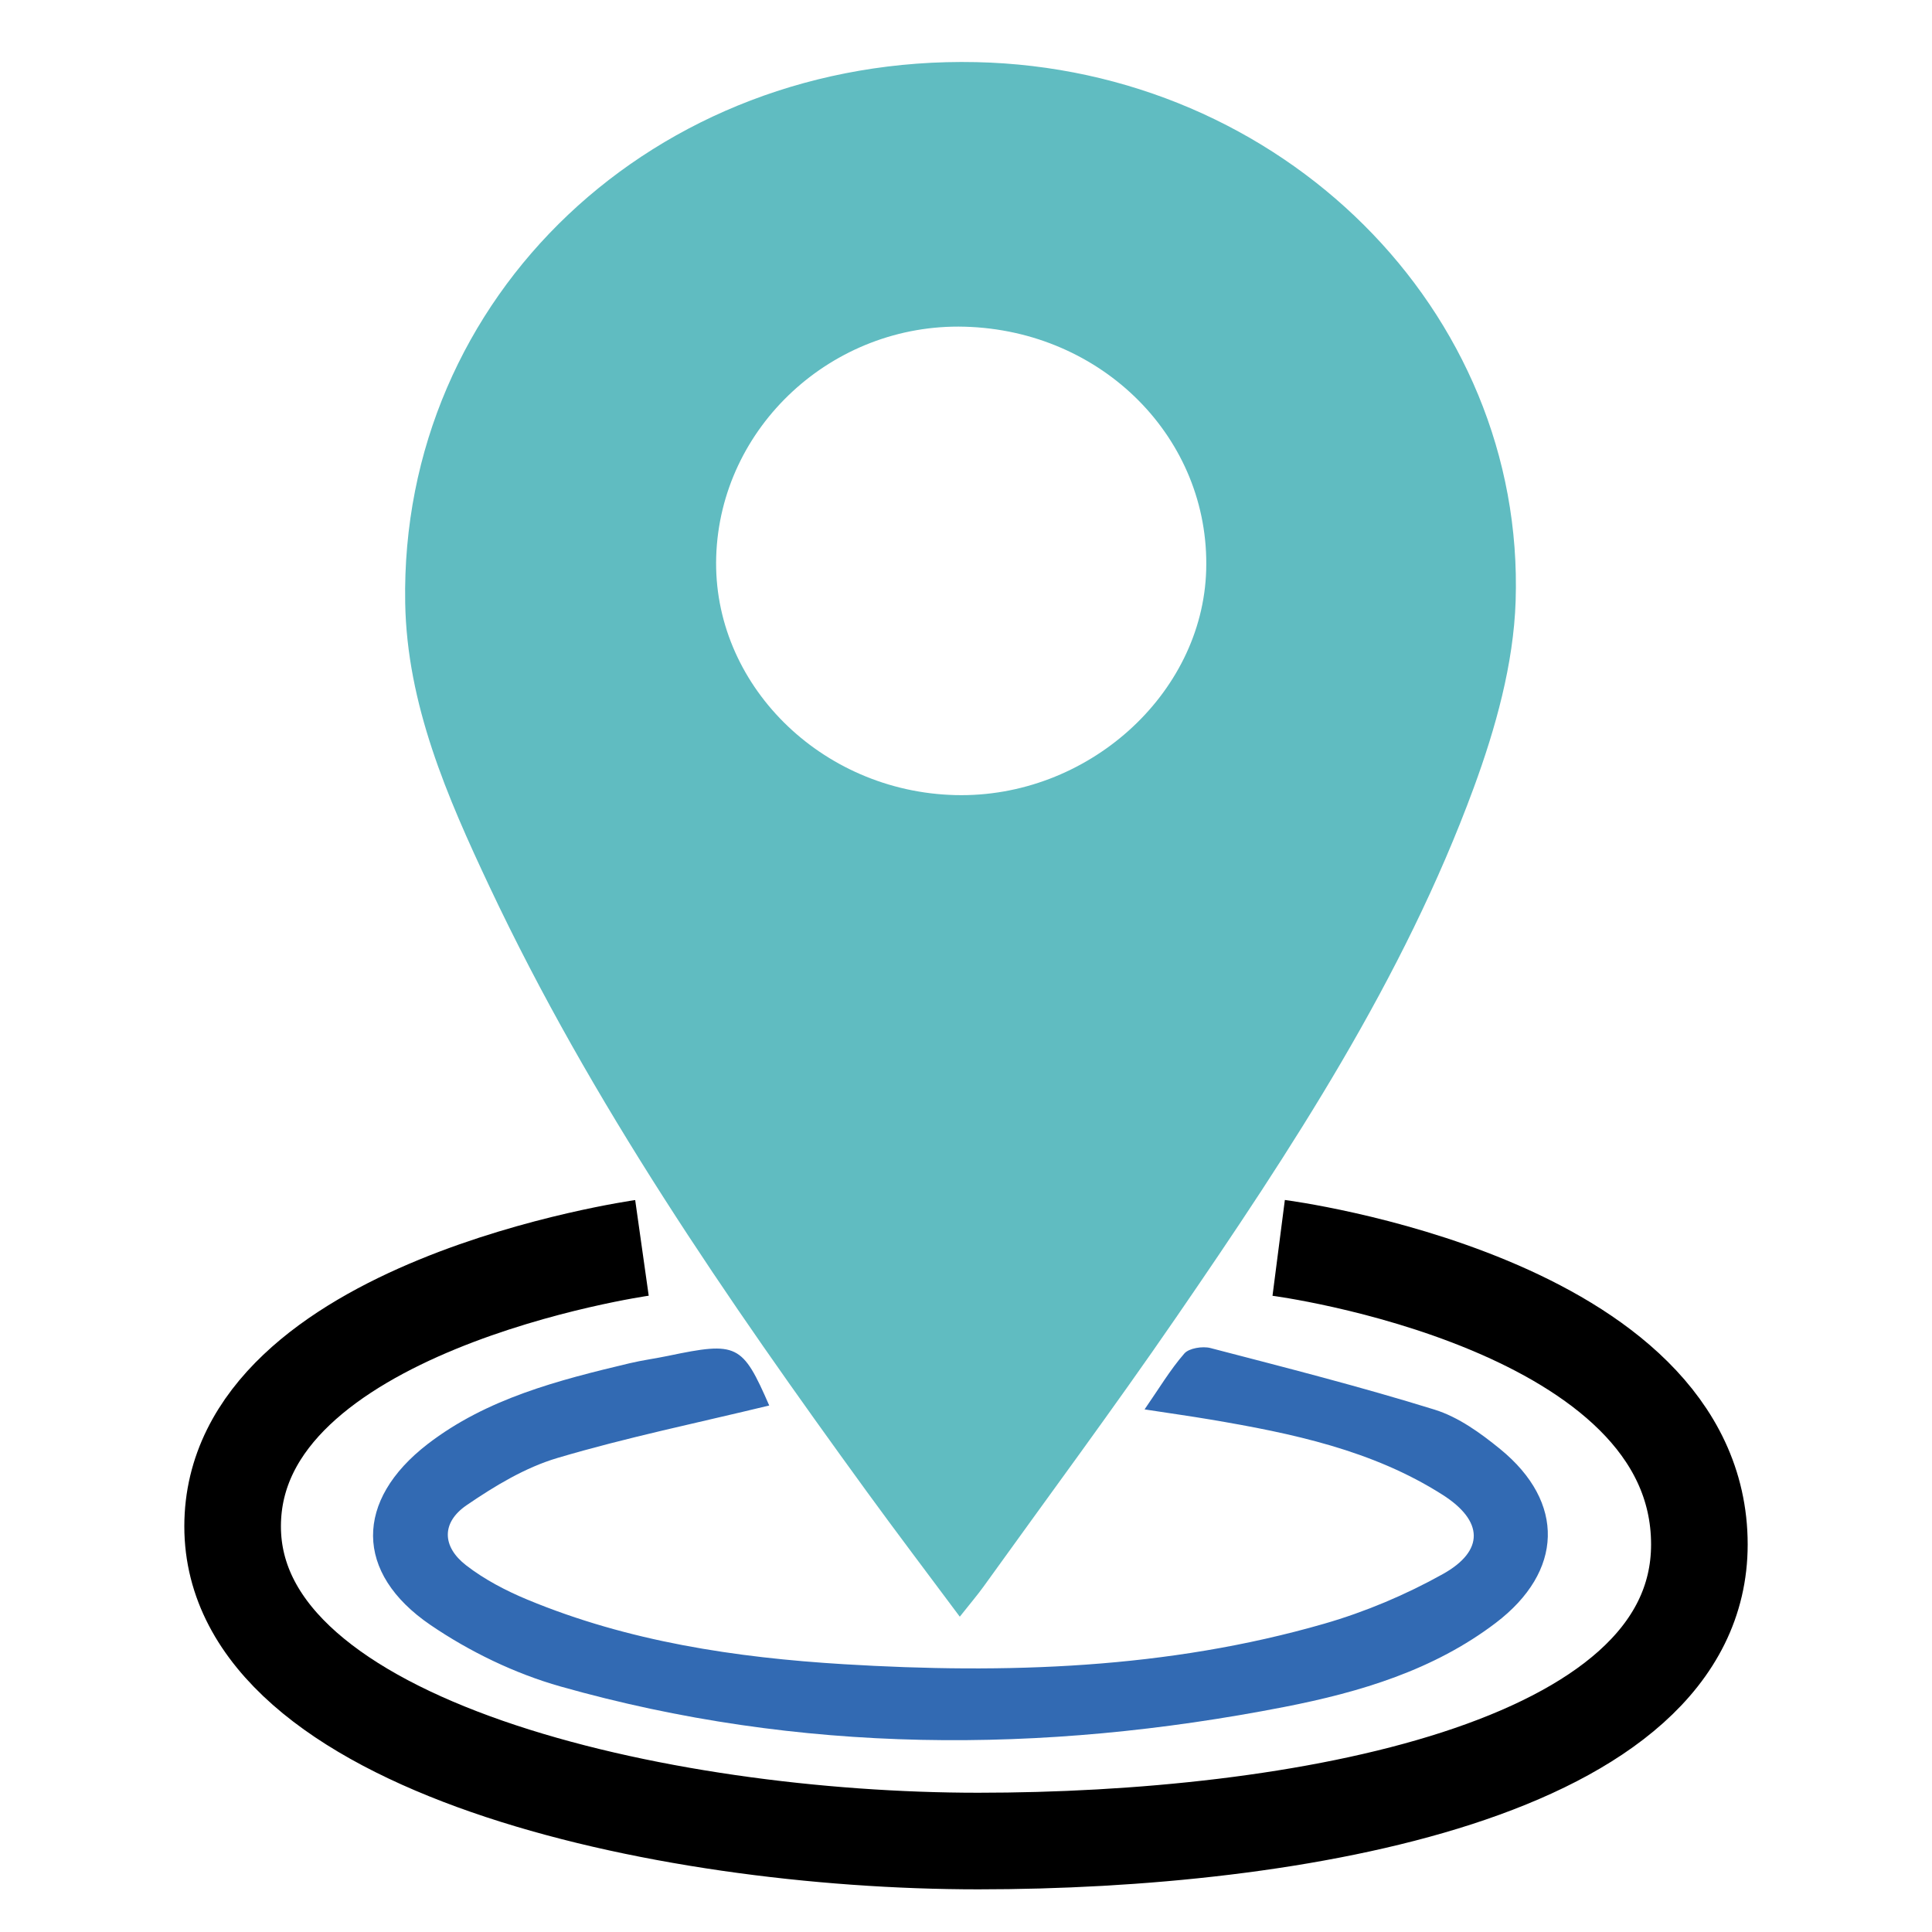 <svg xmlns="http://www.w3.org/2000/svg" xmlns:xlink="http://www.w3.org/1999/xlink" id="Layer_1" x="0px" y="0px" width="400px" height="400px" viewBox="0 0 400 400" xml:space="preserve">
<path fill="#60BCC1" d="M-1711.972-2744.843c-10.644,10.644-21.567,21.567-32.126,32.126  c-31.823-31.879-63.851-63.963-95.549-95.718c10.382-10.366,21.404-21.372,32.069-32.02  C-1776.046-2808.921-1743.975-2776.848-1711.972-2744.843z"></path>
<path fill="#0AA0DB" d="M-1701.972-2610.946c-10.644,10.644-21.567,21.567-32.126,32.126  c-31.823-31.879-63.851-63.964-95.549-95.718c10.382-10.366,21.404-21.372,32.069-32.02  C-1766.046-2675.024-1733.975-2642.951-1701.972-2610.946z"></path>
<path fill="#326AB3" d="M-1701.972-2389.208c-10.644,10.644-21.567,21.567-32.126,32.126c-31.823-31.879-63.851-63.964-95.55-95.718  c10.382-10.366,21.405-21.372,32.069-32.02C-1766.046-2453.287-1733.975-2421.213-1701.972-2389.208z"></path>
<path fill="#1B2A4D" d="M-1472.134-2655.208c-10.644,10.644-21.567,21.567-32.126,32.126c-31.823-31.879-63.851-63.964-95.55-95.718  c10.382-10.366,21.405-21.372,32.069-32.02C-1536.208-2719.287-1504.137-2687.213-1472.134-2655.208z"></path>
<g>
	<path fill="#326AB3" d="M1463.764,27.088c42.244,0,84.487,0,126.731,0c1.015,0.18,2.028,0.378,3.046,0.537   c26.117,4.103,45.643,28.122,45.815,56.791c0.172,28.698,0.047,57.398,0.053,86.098c0,0.815,0,1.63,0,2.546   c1.084,0,1.863,0,2.643,0c16.557,0,33.113-0.066,49.67,0.019c16.464,0.084,30.152,6.912,40.797,20.541   c8.832,11.307,12.713,24.562,12.692,39.321c-0.055,37.394-0.018,74.788-0.018,112.182c0,0.965,0,1.93,0,3.068   c8.965,0,17.684,0,26.403,0c0,9.756,0,19.512,0,29.268c-0.912-0.012-1.824-0.033-2.737-0.033   c-125.942-0.001-251.883-0.001-377.825-0.001c-0.884,0-1.767,0-2.629,0c0-9.888,0-19.465,0-29.29c8.816,0,17.505,0,26.339,0   c0-1.227,0-2.206,0-3.186c0-85.75-0.013-171.5,0.038-257.249c0.003-4.361,0.121-8.822,0.941-13.064   c4.358-22.531,16.547-37.751,36.814-44.988C1456.147,28.358,1460.015,27.92,1463.764,27.088z M1441.125,348.053   c57.391,0,114.565,0,171.862,0c0-1.157,0-2.142,0-3.128c0-85.741,0-171.481-0.001-257.222c0-0.989,0.004-1.98-0.036-2.968   c-0.665-16.56-11.941-28.39-27.201-28.402c-39.108-0.032-78.216-0.022-117.324,0.019c-2.198,0.002-4.45,0.18-6.586,0.71   c-12.505,3.103-20.708,14.762-20.709,29.328c-0.008,86.447-0.004,172.895-0.004,259.342   C1441.125,346.49,1441.125,347.247,1441.125,348.053z M1718.669,348.172c0.032-0.643,0.071-1.055,0.071-1.468   c0.001-38.526,0.082-77.053-0.043-115.578c-0.053-16.35-11.941-28.832-27.02-28.849c-16.687-0.019-33.375-0.004-50.062-0.004   c-0.69,0-1.38,0-2.064,0c0,48.804,0,97.324,0,145.9C1665.949,348.172,1692.206,348.172,1718.669,348.172z"></path>
	<path fill="#60BCC1" d="M1520.381,100.196c0,9.685,0,19.261,0,28.977c-17.507,0-34.991,0-52.613,0c0-9.617,0-19.24,0-28.977   C1485.271,100.196,1502.706,100.196,1520.381,100.196z"></path>
	<path fill="#60BCC1" d="M1533.846,100.19c17.634,0,35.064,0,52.603,0c0,9.679,0,19.251,0,28.974c-17.493,0-34.973,0-52.603,0   C1533.846,119.565,1533.846,109.946,1533.846,100.19z"></path>
	<path fill="#60BCC1" d="M1467.696,304.306c0-9.667,0-19.195,0-28.881c17.537,0,35.028,0,52.651,0c0,9.569,0,19.145,0,28.881   C1502.887,304.306,1485.399,304.306,1467.696,304.306z"></path>
	<path fill="#60BCC1" d="M1533.78,304.29c0-9.624,0-19.147,0-28.847c17.511,0,34.995,0,52.63,0c0,9.525,0,19.098,0,28.847   C1568.983,304.29,1551.499,304.29,1533.78,304.29z"></path>
	<path fill="#60BCC1" d="M1467.745,187.819c17.564,0,35.01,0,52.595,0c0,9.585,0,19.155,0,28.871c-17.506,0-34.992,0-52.595,0   C1467.745,207.11,1467.745,197.599,1467.745,187.819z"></path>
	<path fill="#60BCC1" d="M1533.788,216.723c0-9.687,0-19.195,0-28.857c17.562,0,35.047,0,52.651,0c0,9.616,0,19.181,0,28.857   C1568.893,216.723,1551.453,216.723,1533.788,216.723z"></path>
	<path fill="#0AA0DB" d="M1705.364,260.568c-17.58,0-35.013,0-52.585,0c0-9.66,0-19.223,0-28.932c17.489,0,34.974,0,52.585,0   C1705.364,241.211,1705.364,250.786,1705.364,260.568z"></path>
	<path fill="#0AA0DB" d="M1705.392,290.063c0,9.706,0,19.22,0,28.848c-17.542,0-34.987,0-52.592,0c0-9.55,0-19.115,0-28.848   C1670.279,290.063,1687.767,290.063,1705.392,290.063z"></path>
	<g>
		<defs>
			<rect id="SVGID_1_" x="1388.405" y="348.135" width="383.19" height="40.777"></rect>
		</defs>
		<clipPath id="SVGID_2_">
			<use xlink:href="#SVGID_1_"></use>
		</clipPath>
		<path clip-path="url(#SVGID_2_)" d="M1463.764,27.088c42.244,0,84.487,0,126.731,0c1.015,0.18,2.028,0.378,3.046,0.537    c26.117,4.103,45.643,28.122,45.815,56.791c0.172,28.698,0.047,57.398,0.053,86.098c0,0.815,0,1.63,0,2.546    c1.084,0,1.863,0,2.643,0c16.557,0,33.113-0.066,49.67,0.019c16.464,0.084,30.152,6.912,40.797,20.541    c8.832,11.307,12.713,24.562,12.692,39.321c-0.055,37.394-0.018,74.788-0.018,112.182c0,0.965,0,1.93,0,3.068    c8.965,0,17.684,0,26.403,0c0,9.756,0,19.512,0,29.268c-0.912-0.012-1.824-0.033-2.737-0.033    c-125.942-0.001-251.883-0.001-377.825-0.001c-0.884,0-1.767,0-2.629,0c0-9.888,0-19.465,0-29.29c8.816,0,17.505,0,26.339,0    c0-1.227,0-2.206,0-3.186c0-85.75-0.013-171.5,0.038-257.249c0.003-4.361,0.121-8.822,0.941-13.064    c4.358-22.531,16.547-37.751,36.814-44.988C1456.147,28.358,1460.015,27.92,1463.764,27.088z M1441.125,348.053    c57.391,0,114.565,0,171.862,0c0-1.157,0-2.142,0-3.128c0-85.741,0-171.481-0.001-257.222c0-0.989,0.004-1.98-0.036-2.968    c-0.665-16.56-11.941-28.39-27.201-28.402c-39.108-0.032-78.216-0.022-117.324,0.019c-2.198,0.002-4.45,0.18-6.586,0.71    c-12.505,3.103-20.708,14.762-20.709,29.328c-0.008,86.447-0.004,172.895-0.004,259.342    C1441.125,346.49,1441.125,347.247,1441.125,348.053z M1718.669,348.172c0.032-0.643,0.071-1.055,0.071-1.468    c0.001-38.526,0.082-77.053-0.043-115.578c-0.053-16.35-11.941-28.832-27.02-28.849c-16.687-0.019-33.375-0.004-50.062-0.004    c-0.69,0-1.38,0-2.064,0c0,48.804,0,97.324,0,145.9C1665.949,348.172,1692.206,348.172,1718.669,348.172z"></path>
	</g>
</g>
<g>
	<path fill="#60BCC1" d="M1887.848,301.355c0-67.619,0-135.107,0-202.734c0.514-0.035,0.986-0.095,1.457-0.095   c27.491,0.009,54.983-0.09,82.474,0.086c13.31,0.085,26.506,1.45,39.217,5.795c8.712,2.978,16.562,7.373,22.703,14.39   c6.176,7.057,9.278,15.496,10.519,24.648c1.409,10.391,1.17,20.728-2.026,30.819c-4.399,13.889-14.002,22.982-26.972,28.896   c-1.438,0.656-2.906,1.252-4.383,1.815c-1.423,0.542-2.877,1.003-4.559,1.584c1.24,0.403,2.259,0.713,3.265,1.063   c8.558,2.98,15.316,8.465,20.477,15.718c3.974,5.585,7.679,11.445,10.789,17.546c9.964,19.544,19.597,39.258,29.353,58.908   c0.235,0.473,0.427,0.967,0.734,1.665c-0.721,0-1.244,0-1.767,0c-17.38,0-34.761-0.017-52.141,0.034   c-1.296,0.004-1.915-0.41-2.471-1.544c-8.411-17.15-16.785-34.319-25.374-51.379c-2.099-4.169-4.749-8.101-7.483-11.899   c-4.932-6.852-11.869-10.7-20.175-11.463c-6.997-0.642-14.067-0.486-21.338-0.69c0,25.773,0,51.254,0,76.837   C1922.623,301.355,1905.327,301.355,1887.848,301.355z M1940.222,136.432c0,17.581,0,34.869,0,52.124   c8.877,0,17.622,0.134,26.359-0.07c3.242-0.076,6.525-0.707,9.687-1.494c8.003-1.992,13.418-6.828,15.472-15.015   c1.197-4.77,1.344-9.613,0.834-14.488c-0.385-3.678-1.334-7.183-3.183-10.413c-3.431-5.996-9.11-8.42-15.494-9.542   C1962.772,135.579,1951.536,136.967,1940.222,136.432z"></path>
	<circle fill="none" stroke="#3369B3" stroke-width="20" stroke-miterlimit="10" cx="1979.372" cy="200" r="164.259"></circle>
	<circle fill="none" stroke="#000000" stroke-width="10" stroke-miterlimit="10" cx="1979.372" cy="200" r="185.25"></circle>
</g>
<g>
	<path fill="#60BCC1" d="M198.713,334.719c-6.81-9.148-13.094-17.423-19.197-25.817c-29.08-39.996-57.079-80.623-78.1-125.184   c-8.863-18.787-17.158-37.886-17.525-58.919C82.781,61.262,135.569,11.405,202.109,12.864   c63.11,1.383,113.669,51.292,111.687,111.588c-0.427,12.994-4.134,26.306-8.686,38.683c-14.535,39.516-37.682,74.827-61.6,109.619   c-12.928,18.805-26.547,37.178-39.876,55.731C202.376,330.235,200.96,331.882,198.713,334.719z M148.283,115.23   c-0.83,26.32,21.618,48.704,49.525,49.385c27.249,0.665,51.167-20.785,51.92-46.565c0.796-27.218-21.442-49.637-50.005-50.41   C172.346,66.898,149.129,88.377,148.283,115.23z"></path>
	<path fill="#326AB3" d="M159.26,290.995c-14.871,3.604-29.568,6.624-43.865,10.868c-6.696,1.988-13.01,5.823-18.783,9.771   c-5.236,3.581-5.123,8.566-0.098,12.454c3.774,2.921,8.22,5.249,12.701,7.109c20.87,8.663,43.024,11.996,65.52,13.361   c33.569,2.036,66.957,0.979,99.432-8.386c8.504-2.452,16.867-5.988,24.536-10.265c8.701-4.851,8.441-11.028-0.028-16.424   c-14.532-9.258-31.215-12.737-48.076-15.583c-4.126-0.696-8.273-1.277-13.628-2.098c3.014-4.352,5.31-8.218,8.241-11.581   c0.95-1.09,3.76-1.549,5.384-1.127c15.535,4.044,31.111,8.006,46.416,12.755c4.947,1.535,9.537,4.865,13.582,8.164   c13.53,11.037,13.071,25.351-0.898,35.98c-12.829,9.762-28.034,14.337-43.75,17.405c-50.291,9.817-100.413,9.776-149.894-4.228   c-9.493-2.687-18.861-7.235-26.93-12.737c-15.82-10.786-15.678-25.82-0.583-37.452c12.217-9.415,27.01-13.218,41.865-16.745   c2.61-0.62,5.29-0.968,7.92-1.519C152.65,277.719,153.695,278.247,159.26,290.995z"></path>
	<path fill="none" stroke="#000000" stroke-width="20" stroke-miterlimit="10" d="M132.909,258.362c0,0-84.747,11.981-84.747,57.659   s89.012,65.147,154.363,65.147s149.313-14.227,149.313-61.403c0-50.171-87.101-61.403-87.101-61.403"></path>
</g>
<g>
	<path fill="#60BCC1" d="M-2558.77-1304.398c-52.729-44.239-105.073-88.155-157.417-132.072c0.101-0.289,0.202-0.578,0.303-0.866   c1.142,0.152,2.338,0.134,3.417,0.481c25.412,8.158,50.795,16.412,76.219,24.532c29.802,9.519,60.284-7.351,67.619-37.785   c5.534-22.965-4.497-47.122-30.222-60.568c-23.521-12.294-46.362-25.887-69.775-39.06   c73.764-87.942,147.285-175.593,221.295-263.826c61.736,51.795,123.303,103.45,185.266,155.435   C-2361.039-1540.132-2459.758-1422.44-2558.77-1304.398z M-2508.24-1637.129c-6.7,1.06-13.582,1.471-20.071,3.287   c-36.452,10.197-58.012,44.194-52.241,81.819c6.636,43.263,48.535,75.283,91.55,69.964c41.989-5.192,69.415-40.952,63.593-82.917   C-2430.979-1605.127-2467.341-1636.552-2508.24-1637.129z"></path>
	<path fill="#326AB3" d="M-2193.313-1113.663c-19.693,1.799-38.736,3.522-57.776,5.283c-23.509,2.174-47.019,4.344-70.522,6.582   c-14.39,1.37-28.76,2.958-43.162,4.168c-1.521,0.128-3.804-1.225-4.717-2.578c-12.158-18.01-29.214-26.583-50.717-26.665   c-42.15-0.162-84.313-0.905-126.448-0.167c-32.517,0.57-60.85-10.083-85.982-29.356c-17.378-13.326-33.286-28.571-49.835-42.975   c-16.685-14.523-33.235-29.204-50.062-43.561c-15.152-12.928-17.597-31.998-5.678-47.483c9.356-12.155,29.095-16.013,41.832-7.445   c27.315,18.376,54.599,36.818,81.419,55.905c16.179,11.514,32.774,21.513,52.803,24.263c5.59,0.768,11.263,1.276,16.899,1.292   c38.16,0.111,76.32,0.066,114.481,0.034c1.98-0.002,4.025-0.101,5.928-0.592c4.323-1.114,7.423-5.396,7.257-9.608   c-0.172-4.379-3.826-8.285-8.53-8.941c-1.968-0.275-3.976-0.359-5.965-0.361c-23.496-0.024-46.992,0.023-70.488-0.032   c-13.069-0.031-22.949-5.998-28.385-17.679c-5.376-11.552-4.378-23.128,4.102-33.209c5.619-6.679,13.119-10.345,21.847-10.364   c52.96-0.118,105.926-0.464,158.879,0.154c21.013,0.245,41.607,4.109,60.067,15.486c15.699,9.675,27.124,23.305,36.681,38.716   c17.345,27.969,29.026,58.533,40.692,89.105c4.614,12.093,9.442,24.104,14.155,36.16   C-2194.13-1116.485-2193.854-1115.386-2193.313-1113.663z"></path>
	<path fill="#326AB3" d="M-2595.91-1669.735c-4.021,4.847-7.55,9.139-11.12,13.399c-20.184,24.083-40.408,48.134-60.526,72.272   c-2.172,2.606-4.32,4.081-7.936,3.906c-6.648-0.321-13.324-0.156-19.987-0.074c-9.154,0.113-17.147,5.885-18.912,13.529   c-2.06,8.922,1.452,16.559,9.902,21.316c33.138,18.654,66.287,37.288,99.435,55.926c11.357,6.385,17.808,18.578,16.242,30.736   c-1.705,13.235-10.534,24.029-23.441,26.667c-5.632,1.151-12.182,0.932-17.658-0.772c-37.187-11.573-74.188-23.739-111.27-35.65   c-16.736-5.375-30.035-15.805-40.782-29.191c-10.665-13.284-22.859-16.272-38.827-10.829c-14.389,4.905-29.412,7.948-44.504,11.904   c0-51.908,0-103.464,0-155.739c14.568,2.766,27.778-2.404,41.26-6.316c26.762-7.765,53.692-14.961,80.379-22.974   c20.037-6.016,40.15-7.017,60.621-3.428C-2654.305-1680.016-2625.579-1674.952-2595.91-1669.735z"></path>
	<path d="M-2917.643-1463.902c-6.362-68.509-12.717-136.946-19.115-205.856c15.906,0,31.61,0,47.688,0c0,68.407,0,136.966,0,205.856   C-2898.23-1463.902-2907.446-1463.902-2917.643-1463.902z"></path>
	<path d="M-2379.209-1045.06c0-9.762,0-18.875,0-28.543c68.737-6.384,137.374-12.758,206.305-19.16c0,15.953,0,31.858,0,47.703   C-2241.553-1045.06-2310.131-1045.06-2379.209-1045.06z"></path>
	<path fill="#0AA0DB" d="M-2461.413-1534.573c2.261,1.898,5.79,4.86,9.642,8.094c-4.272,5.187-8.257,10.024-12.382,15.032   c-3.595-2.886-7.058-5.665-9.93-7.97c-7.364,4.823-14.236,9.324-21.354,13.985c-5.012-6.918-9.379-12.944-13.041-17.998   c7.09-5.33,14.272-10.198,20.775-15.85c3.079-2.676,6.631-6.887,2.97-11.299c-3.518-4.239-7.724-0.861-11.329,0.792   c-6.173,2.833-11.967,6.607-18.305,8.942c-9.701,3.574-19.108,2.485-26.887-4.993c-7.782-7.48-10.542-17.134-6.984-26.945   c2.601-7.171,0.377-10.678-4.878-14.171c-1.093-0.726-2.052-1.653-3.247-2.63c4.136-4.944,8.157-9.75,12.465-14.899   c3.305,2.645,6.474,5.18,9.201,7.363c5.439-3.583,10.455-7.054,15.678-10.178c0.972-0.581,3.466-0.302,4.09,0.495   c3.974,5.072,7.621,10.401,10.976,15.087c-5.874,4.544-11.66,8.635-16.964,13.277c-2.874,2.515-6.688,5.93-3.791,10.159   c3.077,4.491,6.927,0.55,10.153-0.781c7.923-3.268,15.423-7.91,23.6-10.133c14.445-3.927,29.831,7.104,31.214,22.162   C-2459.109-1550.146-2460.704-1543.056-2461.413-1534.573z"></path>
</g>
<g>
	<path fill="#326AB3" d="M-1581-1826c1.276-6.504,2.25-13.084,3.876-19.499c13.343-52.657,60.336-90.047,114.584-91.311   c1.666-0.039,3.333-0.058,4.999-0.058c200.996-0.003,401.991-0.021,602.987,0.009c55.052,0.008,101.141,33.176,117.887,84.458   c5.742,17.583,6.233,35.611,5.52,54.433c-19.933,2.402-39.836,4.8-60.516,7.292c0-8.179-0.078-15.782,0.017-23.382   c0.175-13.978-3.71-26.665-12.233-37.751c-11.881-15.453-27.631-23.949-47.183-24.153c-31.663-0.33-63.331-0.166-94.996-0.164   c-170.163,0.007-340.326,0.052-510.488,0.019c-26.763-0.005-46.269,11.652-58.227,35.592c-4.002,8.012-5.522,16.677-5.47,25.659   c0.094,15.999,0.023,31.999,0.023,47.999c0,175.329,0.03,350.659-0.034,525.988c-0.009,23.841,9.864,42.065,30.064,54.557   c8.789,5.435,18.536,8.174,28.933,8.347c0.833,0.014,1.666,0.036,2.5,0.036c201.829,0.002,403.658,0.029,605.487-0.032   c23.616-0.007,41.542-10.542,53.671-30.731c5.988-9.966,8.015-20.967,7.983-32.553c-0.147-53.165-0.121-106.331-0.157-159.496   c-0.005-7.497-0.017-7.594,7.388-8.523c17.51-2.196,35.032-4.291,53.384-6.529c0,1.948,0,3.672,0,5.397   c0,56.666,0.041,113.331-0.011,169.996c-0.058,62.256-42.219,111.821-103.695,122.024c-2.763,0.459-5.527,0.915-8.29,1.373   c-208.667,0-417.333,0-626,0c-1.108-0.286-2.2-0.716-3.326-0.838c-49.833-5.423-90.863-40.053-104.228-88.277   c-1.983-7.156-2.989-14.583-4.447-21.885C-1581-1427.333-1581-1626.667-1581-1826z"></path>
	<path fill="#0AA0DB" d="M-601-1650c-2.202,8.197-7.532,14.2-13.447,19.977c-12.738,12.442-25.222,25.144-37.524,37.453   c-37.002-36.979-73.738-73.692-111.075-111.004c4.123-3.921,8.524-7.967,12.768-12.171c10.18-10.085,20.165-20.37,30.454-30.342   c11.426-11.074,27.23-11.096,38.474,0.046c24.027,23.808,48.008,47.667,71.673,71.833c3.783,3.863,5.828,9.429,8.676,14.208   C-601-1656.667-601-1653.333-601-1650z"></path>
	<path fill="#60BCC1" d="M-677.253-1566.438c-0.949,1.004-2.148,2.337-3.414,3.603c-84.82,84.833-169.633,169.672-254.545,254.412   c-1.785,1.781-4.7,3.435-7.097,3.448c-35.487,0.184-70.976,0.081-106.465,0.038c-0.824-0.001-1.649-0.086-3.22-0.174   c0-1.623-0.003-3.209,0-4.796c0.066-33.656,0.06-67.313,0.344-100.967c0.022-2.601,1.446-5.828,3.299-7.685   c85.443-85.623,171.007-171.126,256.562-256.638c1.048-1.048,2.162-2.03,2.912-2.733   C-751.645-1640.741-714.563-1603.703-677.253-1566.438z M-893.239-1401.277c-20.575-20.585-40.649-40.668-60.851-60.88   c-0.052,0.03-0.555,0.194-0.889,0.527c-12.137,12.105-24.266,24.219-36.366,36.36c-0.676,0.678-1.456,1.546-1.595,2.42   c-1.51,9.472-2.901,18.963-4.351,28.625c11.746,0,22.935,0,34.467,0c-0.854,11.502-1.686,22.715-2.531,34.096   c3.537,0,6.494,0.173,9.424-0.034c7.466-0.526,15.708,0.539,22.157-2.347c6.409-2.867,11.064-9.72,16.392-14.924   C-909.198-1385.428-901.097-1393.509-893.239-1401.277z M-776.061-1619.483c-2.374-2.995-3.797-6.396-6.223-7.419   c-2.637-1.112-6.253-0.282-9.346,0.253c-1.237,0.214-2.254,1.866-3.311,2.923c-45.226,45.216-90.445,90.438-135.662,135.664   c-0.941,0.941-1.921,1.863-2.73,2.911c-2.806,3.635-2.546,8.647,0.54,11.858c3.153,3.281,8.034,3.796,11.821,1.077   c1.474-1.058,2.733-2.431,4.027-3.723c19.088-19.067,38.167-38.143,57.245-57.22c25.791-25.789,51.611-51.549,77.315-77.424   C-780.049-1612.935-778.471-1616.041-776.061-1619.483z"></path>
	<path d="M-1150.51-1693.756c-86.967,0-173.934,0.017-260.901-0.05c-4.292-0.003-8.74-0.152-12.849-1.24   c-14.431-3.822-23.223-17.374-21.755-32.807c1.317-13.855,13.272-25.303,27.63-26.419c1.824-0.142,3.661-0.15,5.493-0.15   c175.266-0.006,350.533-0.008,525.799-0.002c17.109,0,28.694,8.291,32.466,23.161c4.605,18.157-8.764,36.348-27.489,37.367   c-2.493,0.136-4.996,0.135-7.494,0.135C-976.577-1693.755-1063.544-1693.756-1150.51-1693.756z"></path>
	<path d="M-1221.428-1512.004c-64.318,0-128.635,0.015-192.953-0.012c-14.758-0.006-26.462-8.228-30.509-21.247   c-5.97-19.201,7.613-38.432,27.946-39.554c1.163-0.064,2.332-0.051,3.498-0.051c128.136-0.002,256.271,0.011,384.407-0.02   c13.987-0.003,24.63,5.545,30.388,18.563c8.693,19.655-5.67,41.799-27.325,42.254c-12.658,0.266-25.326,0.066-37.99,0.066   C-1116.454-1512.003-1168.941-1512.004-1221.428-1512.004z"></path>
	<path d="M-1321.93-1329.919c-31.652,0-63.306,0.18-94.956-0.089c-12.477-0.106-21.621-6.577-26.663-17.846   c-4.952-11.067-3.5-21.867,4.103-31.449c6.462-8.143,15.273-11.391,25.506-11.369c21.157,0.045,42.314,0.012,63.471,0.012   c39.982,0,79.964,0.035,119.946-0.024c9.609-0.014,18.181,2.519,24.722,9.822c8.585,9.585,10.603,20.735,5.633,32.499   c-4.982,11.793-14.409,18.291-27.306,18.385c-31.484,0.23-62.971,0.075-94.456,0.075   C-1321.93-1329.908-1321.93-1329.914-1321.93-1329.919z"></path>
</g>
<g>
	<g>
		<path fill="#0AA0DB" d="M-4702.976-1684.664c-38.319,0.002-76.638,0.006-114.958-0.001c-8.241-0.002-11.846-2.77-13.59-10.832    c-4.114-19.013-3.38-37.976,1.063-56.83c1.428-6.057,5.758-9.055,12.563-9.055c57.48-0.008,114.96-0.002,172.44-0.001    c19.038,0,38.075-0.011,57.112,0.003c7.229,0.005,11.271,3.124,12.836,10.097c4.221,18.797,4.376,37.674,0.745,56.571    c-1.27,6.607-5.671,10.038-12.531,10.04C-4625.855-1684.657-4664.416-1684.666-4702.976-1684.664z"></path>
		<path fill="#60BCC1" d="M-4694.506-1780.997c-32.527,0-65.054,0.021-97.582-0.018c-6.618-0.008-13.238-0.199-19.854-0.385    c-3.567-0.1-4.831-2.437-2.995-5.578c5.488-9.387,12.189-17.77,19.967-25.427c14.933-14.702,32.265-25.3,52.178-31.65    c53.388-17.024,111.915,2.016,145.172,47.183c2.279,3.095,4.435,6.307,6.322,9.649c0.668,1.182,0.995,3.363,0.342,4.276    c-0.783,1.096-2.775,1.839-4.25,1.851c-14.907,0.13-29.815,0.08-44.724,0.08c-18.192,0-36.384,0-54.576,0    C-4694.506-1781.01-4694.506-1781.004-4694.506-1780.997z"></path>
		<g>
			<defs>
				<rect id="SVGID_3_" x="-4852.657" y="-1673.26" width="298" height="523"></rect>
			</defs>
			<clipPath id="SVGID_4_">
				<use xlink:href="#SVGID_3_"></use>
			</clipPath>
			<path clip-path="url(#SVGID_4_)" fill="#3369B3" d="M-4715.46-1151.449c-10.622-2.078-20.273-5.516-28.495-12.215     c-7.15-5.826-11.36-13.19-12.063-22.527c-1.173-15.585-2.456-31.162-3.764-46.736c-1.31-15.586-2.745-31.162-4.056-46.748     c-1.332-15.826-2.542-31.662-3.876-47.487c-1.072-12.708-2.278-25.405-3.373-38.11c-0.836-9.712-1.568-19.434-2.39-29.147     c-1.115-13.185-2.275-26.366-3.407-39.55c-0.227-2.637-0.265-5.3-0.651-7.912c-0.769-5.19-2.452-6.92-7.683-7.342     c-7.224-0.583-13.252-3.239-17.647-9.141c-2.962-3.979-4.497-8.48-4.501-13.434c-0.035-34.106-0.039-68.212-0.051-102.318     c-0.004-11.916-0.018-23.832,0.015-35.747c0.003-1.332,0.282-2.663,0.447-4.112c-1.239-1.961-2.824-4.169-4.101-6.541     c-5.635-10.472-11.182-20.992-16.761-31.494c-0.169-0.319-0.358-0.628-0.513-0.954c-2.805-5.91,0.159-10.84,6.668-10.849     c31.695-0.041,63.391-0.025,95.086-0.027c46.398-0.003,92.795-0.004,139.193-0.007c0.843,0,1.687-0.043,2.529-0.019     c7.02,0.196,9.966,5.033,6.713,11.239c-6.085,11.606-12.244,23.173-18.454,34.712c-0.815,1.514-2.111,2.769-2.91,3.792     c0.186,1.552,0.505,2.981,0.507,4.411c0.036,35.291,0.038,70.581,0.045,105.872c0.002,10.243-0.279,20.495,0.069,30.725     c0.458,13.45-10.476,23.531-21.607,23.84c-6.056,0.168-7.941,2.82-8.429,8.969c-1.246,15.712-2.695,31.407-4.02,47.112     c-1.325,15.709-2.566,31.425-3.9,47.133c-1.333,15.698-2.75,31.39-4.099,47.086c-1.051,12.227-2.068,24.457-3.073,36.688     c-1.035,12.59-1.991,25.187-3.066,37.773c-1.075,12.583-2.658,25.137-3.278,37.74c-0.65,13.224-7.903,21.747-18.688,27.551     c-6.68,3.594-14.123,5.769-21.655,8.752c-1.608,21.893-0.406,44.096,15.831,62.537c12.719,14.445,28.646,22.871,47.97,23.038     c40.962,0.353,81.936,0.512,122.893-0.077c28.508-0.41,53.591-20.824,60.806-48.456c1.706-6.534,2.368-13.516,2.375-20.293     c0.138-122.44,0.091-244.88,0.111-367.32c0.006-39.51,26.028-74.905,63.653-86.715c51.364-16.122,105.017,15.179,116.265,67.987     c1.269,5.955,2.073,12.135,2.081,18.212c0.126,100.992,0.092,201.984,0.088,302.976c0,7.672-4.503,13.216-11.023,13.629     c-7.962,0.503-13.52-4.729-13.521-12.847c-0.012-48.809,0.004-97.618,0.002-146.427c-0.002-52.906,0.087-105.813-0.058-158.719     c-0.086-31.699-26.371-60.098-57.749-64.006c-29.266-3.645-57.175,12.394-69.079,38.113c-4.094,8.846-6.159,18.179-6.16,27.93     c-0.012,123.167,0.253,246.334-0.163,369.499c-0.13,38.657-19.047,66.428-53.723,83.27c-11.482,5.577-23.849,7.905-36.667,7.882     c-40.011-0.071-80.023,0.163-120.032-0.127c-36.201-0.263-69.457-23.945-82.405-57.786c-4.452-11.634-6.252-23.632-6.257-35.99     C-4715.463-1139.817-4715.46-1145.472-4715.46-1151.449z M-4768.433-1537.896c0-13.255,0.006-26.511-0.002-39.766     c-0.004-7.019-4.111-11.759-10.299-11.924c-5.935-0.159-10.591,4.864-10.602,11.692c-0.042,26.631-0.042,53.263-0.003,79.894     c0.01,7.286,3.883,11.092,11.007,11.082c6.15-0.009,9.886-4.224,9.892-11.212     C-4768.428-1511.386-4768.436-1524.641-4768.433-1537.896z M-4738.759-1538.068c-0.006,0-0.013,0-0.019,0     c0,13.369-0.007,26.739,0.003,40.108c0.005,6.953,3.683,10.991,10.008,11.033c6.912,0.046,10.835-3.87,10.84-10.969     c0.018-26.621,0.012-53.242-0.011-79.863c-0.006-6.971-4.259-11.77-10.403-11.865c-6.005-0.094-10.406,4.871-10.413,11.805     C-4738.77-1564.568-4738.759-1551.318-4738.759-1538.068z M-4688.171-1537.849c0,13.373-0.01,26.747,0.004,40.12     c0.007,7.015,3.439,10.658,10.099,10.781c6.688,0.124,10.461-3.431,10.481-10.425c0.077-27.105,0.062-54.211-0.008-81.316     c-0.017-6.482-4.626-11.146-10.44-10.972c-5.911,0.177-10.125,4.867-10.131,11.33     C-4688.18-1564.837-4688.171-1551.343-4688.171-1537.849z M-4637.618-1537.863c0.007,0,0.014,0,0.021,0     c0,13.855-0.043,27.711,0.026,41.567c0.022,4.378,3.061,8.31,6.773,9.218c5.311,1.3,9.742,0.032,11.947-4.129     c1.168-2.205,1.711-4.993,1.723-7.522c0.122-26.386,0.092-52.773,0.053-79.16c-0.002-1.656-0.153-3.405-0.696-4.949     c-1.645-4.685-6.312-7.334-11.129-6.561c-5.044,0.809-8.658,4.773-8.689,9.966     C-4637.673-1565.578-4637.618-1551.72-4637.618-1537.863z"></path>
		</g>
		<g>
			<defs>
				<path id="SVGID_5_" d="M-4725.991-1136.926h53.333h125c0,0,60-167.333,64-192.333s-21-237-10-255s20-58,64-62s135-10,142,0      s41,76,44,103s27,179,27,187s-9,181-9,189s-31,82-47,95s-154,66-167,72s-152,12-183,5s-96-27.955-96-44.978      c0-17.022-23.667-59.022-7.333-93.022"></path>
			</defs>
			<clipPath id="SVGID_6_">
				<use xlink:href="#SVGID_5_"></use>
			</clipPath>
			<path clip-path="url(#SVGID_6_)" d="M-4713.426-1151.449c-10.622-2.078-20.273-5.516-28.495-12.215     c-7.15-5.826-11.36-13.19-12.063-22.527c-1.173-15.585-2.456-31.162-3.764-46.736c-1.31-15.586-2.745-31.162-4.056-46.748     c-1.332-15.826-2.542-31.662-3.876-47.487c-1.072-12.708-2.278-25.405-3.373-38.11c-0.837-9.712-1.568-19.434-2.39-29.147     c-1.115-13.185-2.275-26.366-3.407-39.55c-0.227-2.637-0.265-5.3-0.651-7.912c-0.769-5.19-2.453-6.92-7.683-7.342     c-7.224-0.583-13.252-3.239-17.647-9.141c-2.962-3.979-4.497-8.48-4.501-13.434c-0.035-34.106-0.039-68.212-0.051-102.318     c-0.004-11.916-0.018-23.832,0.014-35.747c0.004-1.332,0.283-2.663,0.447-4.112c-1.239-1.961-2.823-4.169-4.1-6.541     c-5.635-10.472-11.182-20.992-16.761-31.494c-0.169-0.319-0.358-0.628-0.513-0.954c-2.805-5.91,0.159-10.84,6.668-10.849     c31.695-0.041,63.391-0.025,95.086-0.027c46.398-0.003,92.795-0.004,139.193-0.007c0.843,0,1.687-0.043,2.529-0.019     c7.02,0.196,9.966,5.033,6.712,11.239c-6.084,11.606-12.244,23.173-18.454,34.712c-0.814,1.514-2.111,2.769-2.91,3.792     c0.186,1.552,0.505,2.981,0.507,4.411c0.036,35.291,0.038,70.581,0.045,105.872c0.002,10.243-0.279,20.495,0.069,30.725     c0.458,13.45-10.476,23.531-21.607,23.84c-6.057,0.168-7.942,2.82-8.429,8.969c-1.246,15.712-2.695,31.407-4.02,47.112     c-1.325,15.709-2.566,31.425-3.9,47.133c-1.333,15.698-2.75,31.39-4.099,47.086c-1.051,12.227-2.068,24.457-3.073,36.688     c-1.035,12.59-1.991,25.187-3.066,37.773c-1.075,12.583-2.658,25.137-3.278,37.74c-0.65,13.224-7.903,21.747-18.688,27.551     c-6.68,3.594-14.124,5.769-21.655,8.752c-1.608,21.893-0.406,44.096,15.831,62.537c12.719,14.445,28.646,22.871,47.97,23.038     c40.962,0.353,81.936,0.512,122.893-0.077c28.508-0.41,53.591-20.824,60.806-48.456c1.706-6.534,2.368-13.516,2.375-20.293     c0.139-122.44,0.091-244.88,0.111-367.32c0.007-39.51,26.028-74.905,63.653-86.715c51.365-16.122,105.017,15.179,116.266,67.987     c1.268,5.955,2.073,12.135,2.081,18.212c0.126,100.992,0.092,201.984,0.089,302.976c0,7.672-4.503,13.216-11.023,13.629     c-7.962,0.503-13.52-4.729-13.521-12.847c-0.012-48.809,0.004-97.618,0.002-146.427c-0.001-52.906,0.087-105.813-0.057-158.719     c-0.086-31.699-26.372-60.098-57.749-64.006c-29.266-3.645-57.175,12.394-69.079,38.113c-4.094,8.846-6.159,18.179-6.16,27.93     c-0.012,123.167,0.253,246.334-0.162,369.499c-0.13,38.657-19.047,66.428-53.723,83.27c-11.482,5.577-23.849,7.905-36.667,7.882     c-40.011-0.071-80.023,0.163-120.033-0.127c-36.2-0.263-69.456-23.945-82.404-57.786c-4.452-11.634-6.252-23.632-6.257-35.99     C-4713.429-1139.817-4713.426-1145.472-4713.426-1151.449z M-4766.398-1537.896c0-13.255,0.006-26.511-0.002-39.766     c-0.004-7.019-4.111-11.759-10.299-11.924c-5.935-0.159-10.591,4.864-10.602,11.692c-0.042,26.631-0.042,53.263-0.003,79.894     c0.011,7.286,3.884,11.092,11.008,11.082c6.149-0.009,9.886-4.224,9.892-11.212     C-4766.394-1511.386-4766.402-1524.641-4766.398-1537.896z M-4736.726-1538.068c-0.006,0-0.012,0-0.019,0     c0,13.369-0.007,26.739,0.003,40.108c0.005,6.953,3.683,10.991,10.008,11.033c6.912,0.046,10.835-3.87,10.84-10.969     c0.018-26.621,0.012-53.242-0.011-79.863c-0.006-6.971-4.259-11.77-10.404-11.865c-6.004-0.094-10.405,4.871-10.413,11.805     C-4736.735-1564.568-4736.726-1551.318-4736.726-1538.068z M-4686.137-1537.849c0,13.373-0.01,26.747,0.004,40.12     c0.007,7.015,3.439,10.658,10.099,10.781c6.688,0.124,10.461-3.431,10.481-10.425c0.077-27.105,0.062-54.211-0.008-81.316     c-0.017-6.482-4.626-11.146-10.44-10.972c-5.911,0.177-10.125,4.867-10.131,11.33     C-4686.146-1564.837-4686.137-1551.343-4686.137-1537.849z M-4635.584-1537.863c0.007,0,0.014,0,0.021,0     c0,13.855-0.044,27.711,0.026,41.567c0.022,4.378,3.061,8.31,6.772,9.218c5.311,1.3,9.743,0.032,11.947-4.129     c1.168-2.205,1.711-4.993,1.722-7.522c0.123-26.386,0.092-52.773,0.054-79.16c-0.002-1.656-0.153-3.405-0.696-4.949     c-1.645-4.685-6.312-7.334-11.13-6.561c-5.044,0.809-8.658,4.773-8.688,9.966     C-4635.639-1565.578-4635.584-1551.72-4635.584-1537.863z"></path>
		</g>
	</g>
	<circle fill="none" stroke="#0F9EDA" stroke-width="50" stroke-miterlimit="10" cx="-4567.65" cy="-1463.902" r="564.409"></circle>
</g>
<g>
	<path d="M-2818.983,462.653c24.181,4.81,48.793,8.073,72.471,14.684c146.656,40.949,252.194,169.964,264.044,321.604   c14.54,186.072-108.05,350.56-290.05,389.18c-204.266,43.346-405.135-95.749-436.57-302.309   c-31.147-204.664,109.438-392.798,313.781-419.948c6.776-0.9,13.508-2.133,20.261-3.211   C-2856.358,462.653-2837.67,462.653-2818.983,462.653z M-3175.118,828.197c0.242,183.105,146.153,329.42,328.341,329.248   c181.102-0.171,328.102-147.748,327.71-328.995c-0.395-182.492-147.23-327.252-331.747-327.057   C-3028.997,501.581-3175.354,649.066-3175.118,828.197z"></path>
	<path fill="#326AB3" d="M-2632.739,1398.055c29.329-9.874,58.46-19.652,87.571-29.487c59.147-19.983,118.229-40.162,177.444-59.943   c42.775-14.288,88.604,6.356,106.146,47.317c17.919,41.841,1.71,87.861-38.703,109.266   c-141.256,74.817-282.639,149.393-423.77,224.445c-37.642,20.018-75.562,23.34-116.191,9.593   c-116.328-39.362-232.833-78.224-349.71-115.913c-15.963-5.148-34.437-2.768-51.762-3.05c-1.813-0.029-5.111,5.456-5.323,8.547   c-0.687,10.008-0.257,20.093-0.257,30.932c-75.176,0-148.863,0-223.302,0c0-154.74,0-308.901,0-463.855   c74.187,0,147.855,0,223.266,0c0,12.811,0.626,25.305-0.189,37.703c-0.711,10.829,2.362,14.775,13.995,14.555   c39.795-0.751,79.614-0.189,119.422-0.431c21.018-0.127,40.49,3.306,59.398,14.121c33.783,19.323,68.45,37.204,103.471,54.197   c11.614,5.635,25.413,9.209,38.28,9.409c62.136,0.961,124.297,0.175,186.445,0.552c46.532,0.283,82.025,28.204,91.313,72.272   C-2632.568,1370.75-2633.504,1383.964-2632.739,1398.055z M-3248.119,1248.791c0,98.341,0,195.569,0,294.165   c9.639,0,18.53-0.619,27.302,0.142c13.987,1.212,28.617,1.134,41.721,5.429c116.734,38.255,233.181,77.382,349.739,116.174   c28.306,9.421,55.921,7.782,82.545-6.109c21.218-11.07,42.396-22.215,63.588-33.335c119.245-62.57,238.47-125.179,357.762-187.659   c12.565-6.581,23.634-14.322,28.465-28.453c7.039-20.591-0.489-37.898-14.102-52.357c-13.846-14.707-31.602-16.832-50.55-10.347   c-75.931,25.989-151.888,51.899-227.825,77.871c-27.997,9.575-57.551,16.2-83.486,29.742   c-24.681,12.888-49.129,17.177-75.899,16.91c-46.297-0.461-92.604-0.242-138.904,0.047c-18.285,0.114-29.538,9.217-34.655,26.602   c-0.764,2.596-1.553,5.185-2.183,7.287c-12.964,0-25.016,0-37.044,0c-0.254-40.205,31.969-72.171,73.444-72.621   c45.078-0.49,90.172-0.7,135.243,0.025c17.043,0.274,32.795-2.633,48.502-8.89c20.873-8.315,33.025-27.128,30.531-49.403   c-3.3-29.476-25.208-47.865-57.345-47.898c-62.547-0.065-125.096,0.278-187.638-0.294c-12.34-0.113-26.011-0.787-36.731-6.004   c-39.362-19.156-77.371-41.086-116.696-60.325c-12.998-6.359-28.334-10.366-42.768-10.895c-39.75-1.457-79.587-0.525-119.39-0.475   C-3238.852,1248.124-3243.211,1248.538-3248.119,1248.791z M-3286.281,1196.436c-49.219,0-97.318,0-146.018,0   c0,130.058,0,259.291,0,389.282c48.889,0,96.98,0,146.018,0C-3286.281,1456.05-3286.281,1326.778-3286.281,1196.436z"></path>
	<g>
		<path fill="#60BCC1" d="M-2740.384,747.327c-14.469,0-28.008,0.907-41.285-0.555c-3.96-0.436-9.197-6.982-10.427-11.633    c-7.886-29.832-31.709-48.633-61.469-47.33c-27.602,1.208-51.247,23.578-55.561,52.562c-4.969,33.389,22.88,63.937,59.774,65.568    c56.604,2.503,99.857,40.722,108.673,96.027c7.533,47.258-17.432,95.058-62.544,114.85c-15.47,6.787-24.411,13.898-21.16,31.616    c0.601,3.273-1.071,6.962-1.928,11.777c-12.938,0-25.408-0.498-37.817,0.157c-10.021,0.528-13.416-4.137-12.141-13.037    c2.218-15.474-3.545-23.13-18.717-29.841c-36.668-16.216-58.284-45.787-65.257-85.781c-1.986-11.387,0.76-17.21,13.213-15.909    c2.578,0.269,5.257,0.353,7.808-0.029c18.41-2.754,29.444,0.981,35.089,22.677c7.243,27.84,36.896,41.485,66.418,36.172    c25.565-4.601,45.326-28.511,46.084-55.758c0.803-28.864-17.425-52.855-45.448-59.32c-6.043-1.394-12.337-1.986-18.549-2.323    c-52.016-2.822-94.085-40.206-103.687-92.315c-9.138-49.59,17.048-99.461,64.894-119.33c14.522-6.031,20.56-13.336,18.081-28.435    c-2.289-13.936,3.247-20.743,17.945-18.379c1.014,0.163,2.081-0.007,3.124-0.02c29.281-0.375,29.795-0.396,30.985,28.734    c0.414,10.13,6.04,12.766,13.636,16.004C-2766.635,662.241-2738.884,702.468-2740.384,747.327z"></path>
		<path fill="#60BCC1" d="M-3075.294,803.508c1.866-1.143,2.282-1.592,2.753-1.659c46.298-6.595,53.456,1.693,45.493,54.157    c-15.531,0-31.284,0-48.246,0C-3075.294,838.365-3075.294,820.971-3075.294,803.508z"></path>
		<path fill="#60BCC1" d="M-2619.477,830.32c-0.167,30.415,3.55,27.185-27.579,26.916c-25.575-0.221-24.064,4.147-23.812-24.428    c0.3-33.925-4.545-31.503,21.294-32.022C-2619.65,800.184-2619.647,800.326-2619.477,830.32z"></path>
	</g>
	<path d="M-3378.917,1300.138c0-12.524,0-24.158,0-36.757c12.327,0,24.538,0,37.403,0c0,12.164,0,24.082,0,36.757   C-3353.782,1300.138-3365.704,1300.138-3378.917,1300.138z"></path>
	<path d="M-3378.322,1372.428c12.175,0,23.82,0,36.458,0c0,11.944,0,23.864,0,36.767c-11.56,0-23.489,0-36.458,0   C-3378.322,1397.573-3378.322,1385.702-3378.322,1372.428z"></path>
	<path d="M-3378.46,1481.997c12.444,0,24.327,0,36.891,0c0,12.089,0,23.557,0,35.965c-12.268,0-24.14,0-36.891,0   C-3378.46,1506.465-3378.46,1494.962-3378.46,1481.997z"></path>
</g>
</svg>